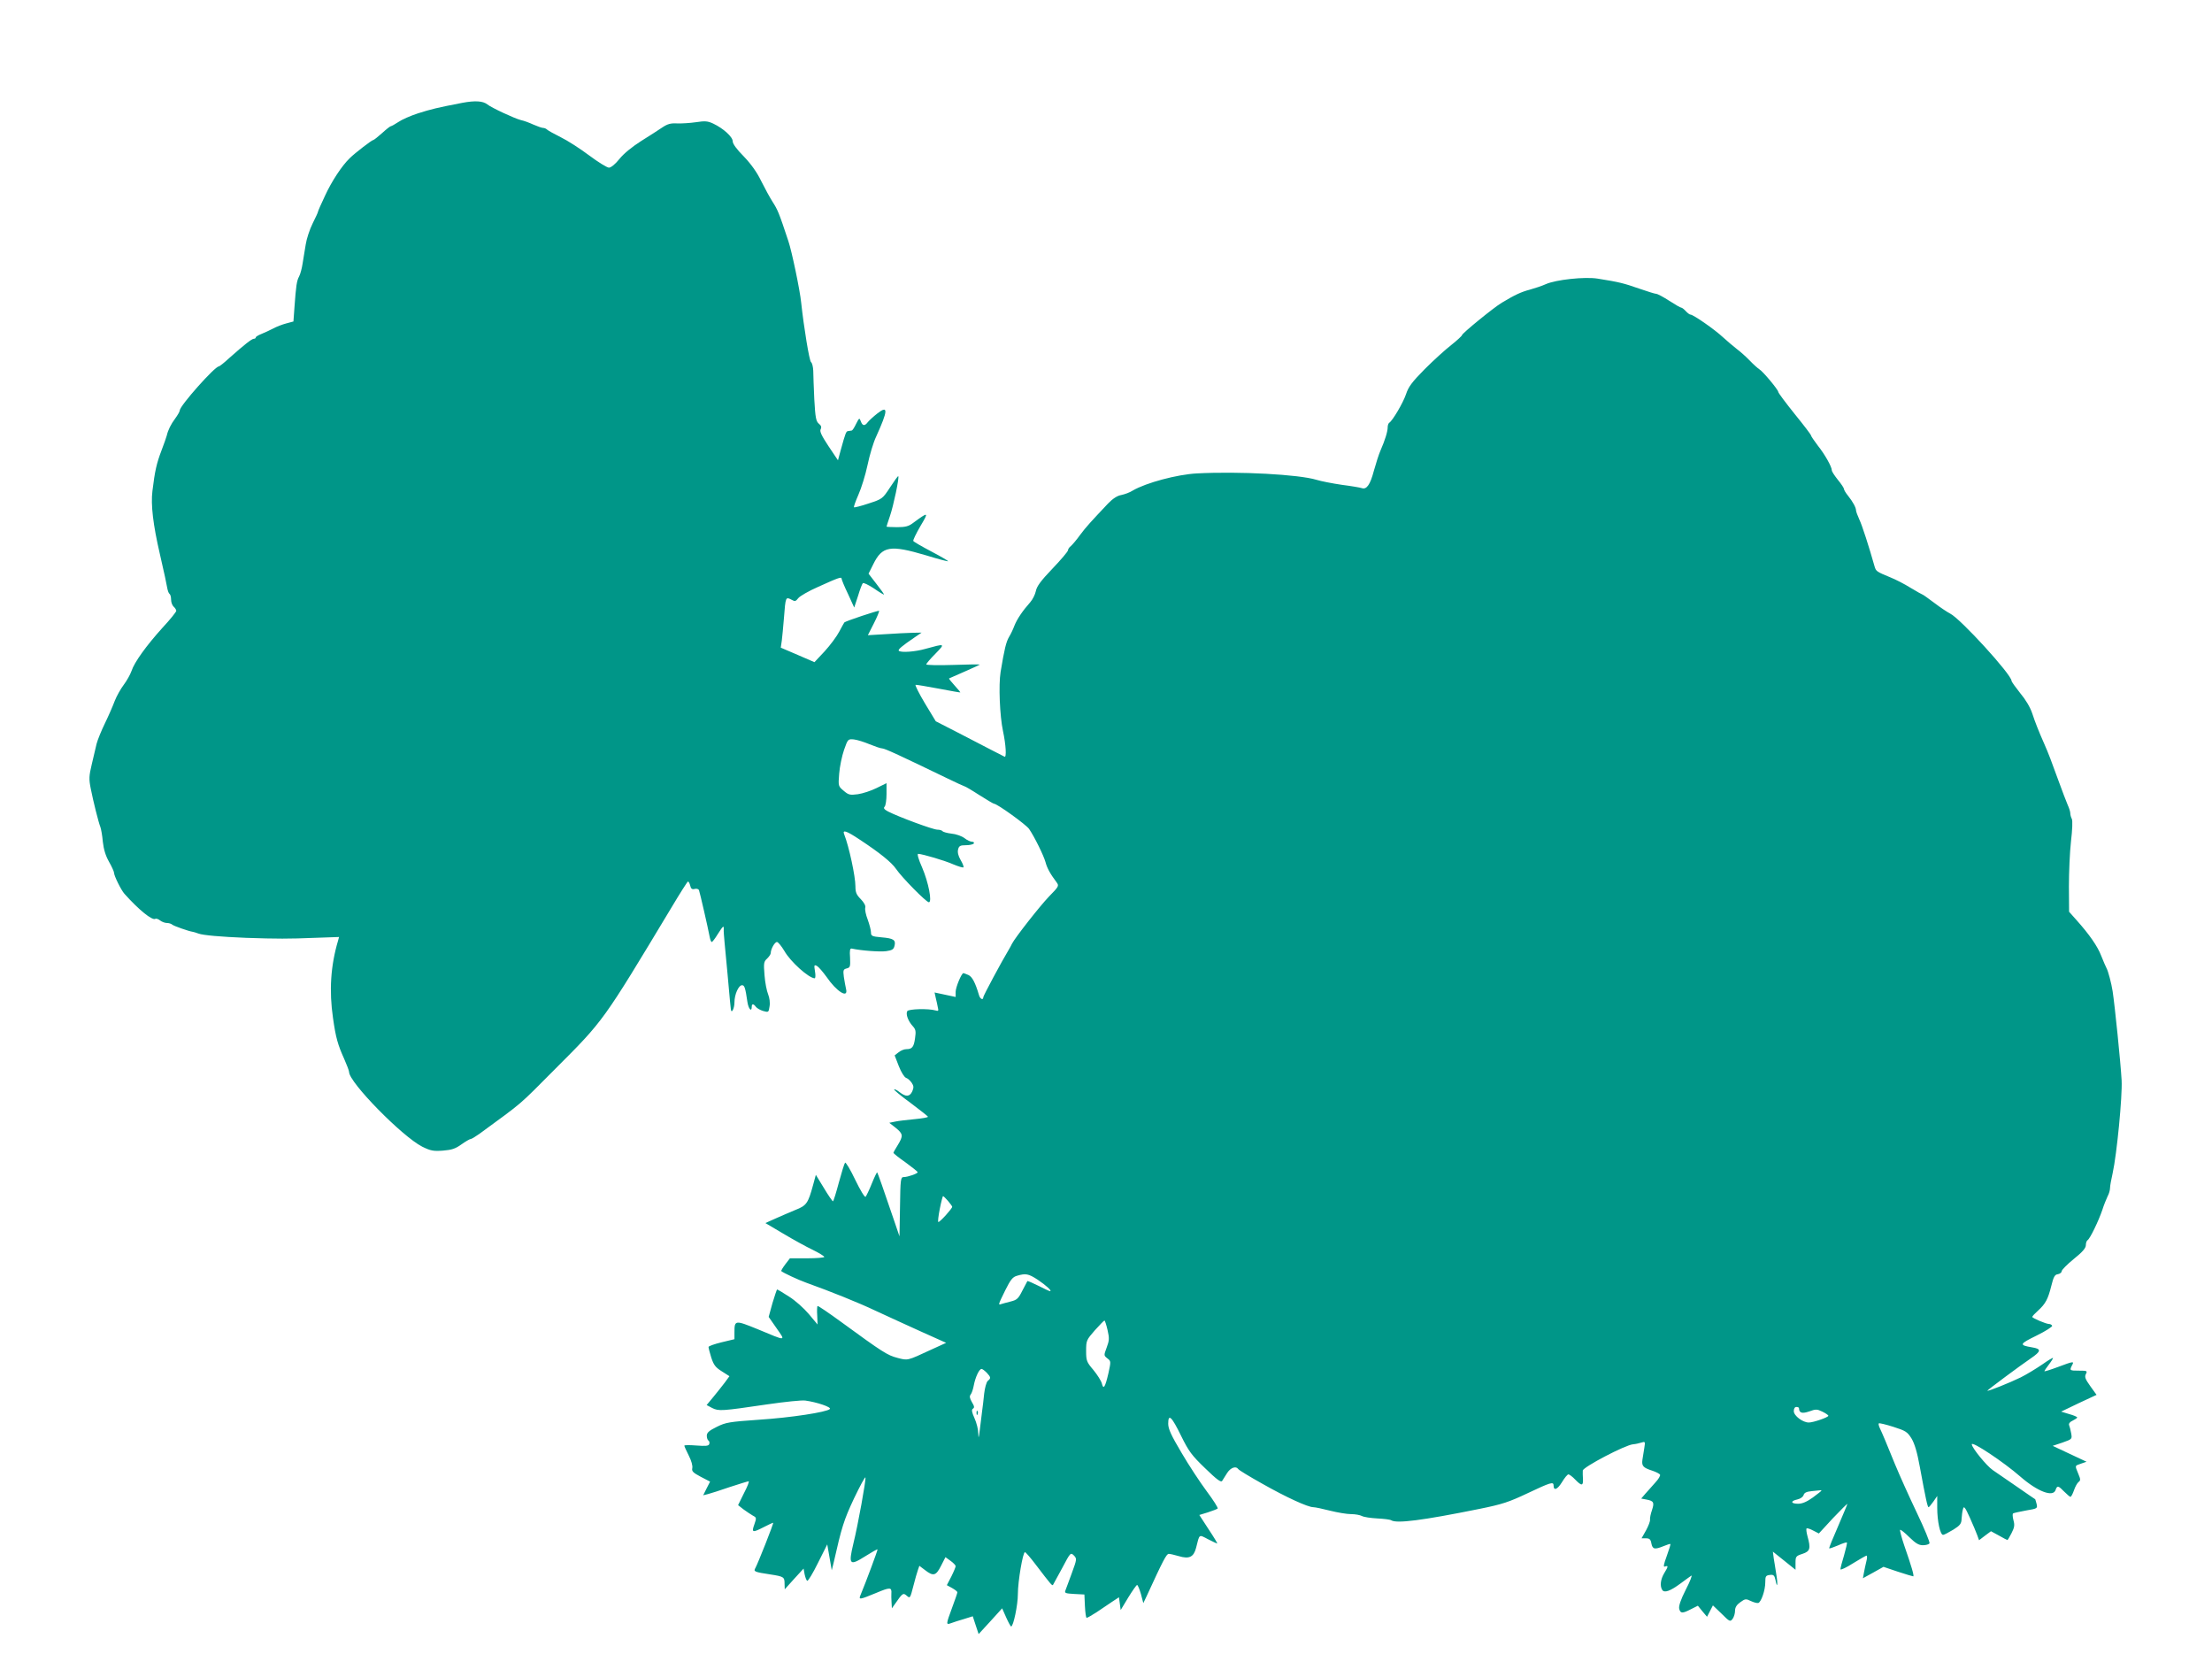<?xml version="1.0" standalone="no"?>
<!DOCTYPE svg PUBLIC "-//W3C//DTD SVG 20010904//EN"
 "http://www.w3.org/TR/2001/REC-SVG-20010904/DTD/svg10.dtd">
<svg version="1.0" xmlns="http://www.w3.org/2000/svg"
 width="1280pt" height="957pt" viewBox="0 0 1280 957"
 preserveAspectRatio="xMidYMid meet">
<g transform="translate(0,957) scale(0.1,-0.1)"
fill="#009688" stroke="none">
<path d="M2675 8975 c-145 -28 -182 -37 -257 -61 -43 -14 -93 -36 -113 -50
-20 -13 -39 -24 -43 -24 -4 0 -27 -18 -51 -40 -25 -22 -47 -40 -51 -40 -8 0
-107 -76 -136 -105 -45 -43 -105 -134 -143 -217 -23 -48 -41 -90 -41 -93 0 -4
-14 -34 -31 -68 -17 -34 -35 -89 -40 -122 -6 -33 -13 -82 -18 -110 -4 -27 -13
-61 -20 -74 -14 -26 -18 -53 -27 -178 l-6 -83 -41 -11 c-23 -6 -57 -19 -77
-30 -19 -10 -50 -24 -67 -31 -18 -7 -33 -16 -33 -20 0 -5 -5 -8 -11 -8 -12 0
-54 -33 -143 -112 -29 -27 -56 -48 -60 -48 -23 0 -226 -228 -226 -255 0 -6
-12 -27 -26 -46 -25 -33 -42 -68 -49 -99 -2 -8 -15 -46 -30 -85 -29 -76 -39
-120 -53 -236 -10 -79 4 -196 43 -364 29 -127 36 -160 42 -193 3 -18 9 -35 14
-38 5 -3 9 -18 9 -33 0 -16 7 -34 15 -41 8 -7 15 -18 15 -24 0 -6 -35 -50 -79
-97 -94 -104 -164 -201 -180 -251 -7 -20 -27 -56 -45 -80 -18 -24 -41 -65 -52
-93 -10 -27 -35 -85 -56 -128 -21 -43 -43 -97 -49 -120 -5 -23 -18 -77 -28
-119 -16 -67 -17 -85 -6 -140 15 -76 45 -196 56 -223 4 -11 11 -49 14 -85 5
-44 16 -81 36 -116 16 -28 29 -57 29 -64 0 -17 41 -100 60 -121 83 -93 161
-156 179 -145 4 3 17 -1 27 -9 10 -8 28 -15 40 -15 11 0 24 -4 30 -9 8 -8 97
-39 119 -42 6 -1 20 -5 33 -10 26 -10 129 -19 277 -25 178 -6 247 -6 394 0
l143 5 -6 -22 c-43 -145 -52 -290 -29 -447 16 -114 28 -155 65 -237 15 -34 28
-68 28 -75 0 -60 306 -372 423 -432 49 -24 64 -27 120 -23 51 4 72 11 107 36
24 17 48 31 53 31 6 0 28 14 51 30 262 192 220 156 441 378 279 279 273 271
669 929 50 84 94 153 97 153 4 0 10 -11 13 -24 4 -18 11 -23 26 -19 11 3 22 0
25 -8 5 -13 51 -213 62 -271 3 -16 8 -28 12 -28 3 0 19 20 34 45 32 50 36 53
35 28 -1 -10 2 -45 5 -78 3 -33 11 -114 17 -180 6 -66 12 -136 14 -155 2 -19
4 -41 5 -48 3 -31 21 3 21 39 0 46 24 99 44 99 14 0 19 -14 31 -97 6 -40 25
-61 25 -28 0 19 10 19 24 0 6 -8 25 -19 42 -24 31 -9 32 -8 37 26 4 21 0 50
-8 70 -8 19 -18 69 -21 111 -6 70 -4 79 15 96 11 11 21 25 21 32 0 23 23 64
36 64 7 0 26 -24 43 -52 35 -62 140 -156 175 -158 5 0 6 18 2 40 -6 37 -5 40
12 31 9 -5 34 -34 55 -63 58 -85 126 -127 113 -71 -4 16 -9 47 -13 71 -5 39
-3 44 16 49 21 5 22 11 20 62 -3 43 -1 55 10 53 54 -12 163 -20 199 -15 34 5
43 10 48 30 9 35 -5 44 -75 50 -56 5 -61 8 -61 29 0 13 -9 46 -19 74 -11 28
-17 58 -14 69 3 11 -7 29 -26 49 -25 25 -31 39 -31 74 0 58 -37 230 -65 301
-12 29 14 20 89 -30 117 -77 185 -132 211 -170 33 -49 175 -193 190 -193 20 0
-2 115 -39 201 -21 47 -30 79 -23 79 26 -1 155 -39 204 -61 29 -12 55 -20 58
-17 3 3 -4 22 -16 42 -14 24 -19 45 -15 61 5 21 12 25 46 25 21 0 42 5 45 10
3 6 -1 10 -10 10 -9 0 -29 9 -44 21 -16 12 -50 24 -75 26 -26 3 -49 10 -52 14
-3 5 -17 9 -30 9 -25 0 -222 73 -285 105 -23 12 -28 20 -20 28 6 6 11 39 11
73 l0 63 -57 -28 c-32 -16 -81 -32 -109 -36 -46 -6 -54 -4 -82 20 -31 26 -32
27 -26 99 3 40 16 102 28 137 22 63 23 64 57 61 19 -2 60 -15 91 -28 32 -13
64 -24 73 -24 15 0 107 -43 372 -171 55 -27 104 -49 106 -49 3 0 41 -22 84
-50 43 -27 81 -50 85 -50 18 0 186 -121 203 -146 32 -47 84 -153 95 -192 9
-34 26 -66 65 -118 14 -19 11 -24 -44 -80 -54 -56 -198 -240 -215 -274 -4 -8
-12 -24 -19 -35 -40 -66 -147 -266 -147 -274 0 -20 -19 -11 -25 12 -21 71 -39
106 -61 116 -14 6 -27 11 -29 11 -11 0 -45 -82 -45 -108 l0 -30 -61 13 -61 13
7 -32 c4 -17 10 -42 12 -55 5 -19 3 -22 -13 -17 -41 12 -156 9 -164 -4 -10
-17 5 -58 32 -87 17 -19 19 -29 13 -70 -7 -51 -17 -63 -51 -63 -12 0 -32 -8
-44 -18 l-23 -18 24 -62 c14 -36 32 -64 42 -68 10 -3 24 -16 33 -29 12 -18 12
-27 3 -49 -15 -32 -37 -33 -73 -5 -15 12 -29 19 -32 16 -3 -2 40 -38 95 -78
55 -41 100 -77 101 -80 0 -4 -35 -10 -78 -14 -43 -4 -94 -10 -112 -14 l-34 -7
37 -29 c43 -35 45 -46 12 -100 -14 -22 -25 -42 -25 -45 0 -3 31 -28 70 -55 38
-28 70 -53 70 -57 0 -8 -57 -28 -81 -28 -17 0 -19 -13 -21 -172 l-3 -171 -32
94 c-61 180 -94 273 -97 276 -2 2 -16 -27 -31 -64 -15 -38 -32 -72 -36 -77 -5
-5 -31 38 -60 98 -28 59 -55 104 -59 99 -4 -4 -20 -56 -36 -115 -16 -60 -31
-108 -34 -108 -3 0 -27 34 -52 76 l-47 77 -16 -59 c-29 -106 -38 -119 -102
-144 -32 -13 -84 -36 -116 -50 l-58 -26 103 -61 c57 -34 133 -76 171 -94 37
-18 67 -37 67 -41 0 -4 -45 -8 -99 -8 l-100 0 -27 -35 c-15 -20 -25 -37 -23
-39 11 -10 99 -51 144 -67 142 -51 302 -115 405 -164 63 -29 180 -83 260 -119
l145 -65 -90 -41 c-136 -63 -131 -62 -192 -46 -58 15 -86 33 -323 206 -74 54
-137 97 -139 94 -3 -2 -4 -27 -2 -56 l2 -51 -51 61 c-28 33 -79 79 -115 101
-35 23 -66 41 -68 41 -2 0 -14 -36 -27 -79 l-22 -80 46 -66 c53 -76 60 -76
-110 -5 -130 53 -134 53 -134 -17 l0 -41 -75 -18 c-41 -10 -75 -22 -75 -27 0
-6 7 -33 16 -62 14 -42 24 -56 61 -79 l44 -28 -27 -37 c-15 -20 -45 -57 -66
-83 l-39 -47 32 -17 c38 -19 54 -18 319 21 102 15 201 25 220 22 66 -9 153
-38 142 -49 -18 -18 -226 -50 -412 -62 -169 -12 -190 -15 -242 -41 -45 -22
-58 -34 -58 -51 0 -13 4 -25 10 -29 5 -3 7 -12 4 -20 -4 -11 -21 -12 -75 -8
-38 3 -69 3 -69 -1 0 -4 12 -30 26 -58 15 -29 23 -59 20 -72 -4 -18 4 -26 49
-50 l54 -28 -20 -39 -20 -40 28 7 c15 4 73 22 127 41 55 18 104 33 108 33 5 0
-7 -31 -27 -69 l-34 -69 32 -25 c18 -13 42 -29 54 -36 21 -11 21 -13 8 -51
-17 -47 -11 -49 55 -15 27 14 51 25 54 25 5 0 -88 -235 -103 -262 -12 -20 -6
-23 87 -37 78 -12 82 -15 82 -54 l1 -32 54 60 55 60 6 -33 c4 -18 10 -35 15
-38 5 -2 33 44 62 103 l54 108 13 -75 13 -75 10 40 c48 212 60 250 118 374 35
73 65 129 67 123 4 -13 -43 -274 -70 -383 -29 -122 -22 -130 67 -74 38 24 71
43 73 41 2 -3 -67 -189 -98 -263 -13 -30 -7 -29 90 11 81 34 91 34 88 -4 -1
-8 0 -31 1 -50 l2 -35 17 24 c45 65 48 67 69 49 19 -17 20 -15 38 55 10 39 22
82 27 95 l8 23 33 -25 c48 -37 63 -33 92 24 l26 51 29 -21 c17 -12 30 -26 30
-31 0 -5 -11 -32 -25 -60 l-26 -50 31 -17 c16 -9 30 -20 30 -24 0 -4 -13 -43
-30 -88 -36 -98 -37 -102 -7 -91 13 5 47 16 75 24 l51 16 17 -52 17 -51 68 74
68 75 23 -52 c13 -29 26 -53 29 -53 13 0 39 124 39 187 0 74 29 243 41 243 4
0 33 -33 63 -73 87 -114 94 -122 99 -117 2 3 26 47 53 97 48 91 49 92 68 74
18 -19 18 -21 -12 -103 -17 -45 -33 -91 -37 -100 -6 -15 1 -17 52 -20 l58 -3
3 -67 c2 -38 6 -68 10 -68 5 0 30 15 57 32 27 18 67 45 89 60 l41 27 5 -37 5
-37 44 73 c24 39 47 72 51 72 4 0 14 -24 22 -52 l14 -53 19 40 c96 209 115
245 128 245 8 0 34 -6 58 -13 60 -18 86 -6 100 47 21 83 15 79 69 51 27 -14
51 -25 54 -25 2 0 -20 37 -50 82 l-54 83 49 15 c28 9 53 19 57 22 4 4 -25 49
-63 100 -38 51 -104 151 -146 223 -60 101 -77 138 -77 168 0 61 20 42 75 -71
44 -89 61 -112 139 -187 66 -64 91 -83 98 -73 4 7 18 28 29 46 20 31 51 42 64
23 3 -6 66 -44 141 -86 136 -77 262 -135 294 -135 10 0 53 -9 96 -20 44 -11
98 -20 122 -20 24 0 52 -5 63 -11 11 -6 51 -12 89 -14 38 -2 74 -6 81 -11 32
-19 178 -1 509 66 134 27 172 40 280 91 133 63 150 68 150 45 0 -33 22 -24 48
18 15 25 32 46 38 46 5 0 23 -13 39 -30 37 -38 47 -38 45 3 -1 17 -2 40 -1 49
1 20 247 149 291 152 14 1 35 6 48 10 22 7 23 6 17 -31 -3 -21 -8 -52 -11 -69
-5 -36 5 -46 58 -63 21 -7 41 -17 44 -23 3 -5 -9 -26 -28 -46 -18 -21 -44 -49
-57 -64 l-24 -28 32 -6 c41 -8 45 -17 30 -62 -7 -20 -12 -44 -11 -53 2 -9 -9
-37 -23 -63 l-26 -46 26 0 c20 0 27 -6 31 -30 7 -34 19 -36 71 -15 20 8 37 14
39 12 2 -1 -8 -33 -21 -69 -19 -52 -21 -66 -10 -61 20 7 19 0 -5 -39 -21 -35
-26 -74 -11 -97 12 -18 45 -7 106 38 28 21 56 41 62 45 7 4 -7 -33 -32 -81
-30 -59 -42 -96 -38 -111 7 -27 18 -28 68 -2 l40 20 26 -32 27 -32 17 33 17
33 50 -48 c47 -47 50 -48 64 -30 8 11 14 32 14 47 0 19 9 34 30 49 29 21 33
21 62 7 17 -8 36 -13 43 -11 17 7 40 74 40 119 0 36 3 40 26 43 22 3 27 -2 33
-29 10 -53 15 -28 5 31 -5 30 -11 73 -15 94 l-5 39 65 -52 66 -53 0 40 c0 36
2 40 40 52 45 15 49 31 29 103 -6 22 -8 41 -5 44 2 3 20 -2 38 -12 l33 -17 82
89 c46 48 83 85 83 82 0 -3 -25 -62 -54 -130 -30 -68 -53 -125 -51 -127 2 -2
25 6 51 17 26 12 49 19 51 17 3 -2 -5 -35 -16 -74 -12 -38 -21 -74 -21 -81 0
-6 33 9 72 34 40 25 76 45 79 45 4 0 4 -15 -1 -33 -4 -17 -11 -47 -14 -65 l-6
-33 60 33 59 33 83 -28 c46 -15 86 -27 89 -27 7 0 -9 56 -52 179 -16 47 -26
87 -24 90 3 3 27 -16 53 -42 37 -36 55 -47 79 -47 18 0 35 5 38 11 4 5 -29 85
-73 177 -44 92 -101 219 -127 282 -51 126 -71 173 -87 207 -6 13 -9 25 -6 28
2 3 40 -6 84 -20 72 -23 81 -29 105 -67 18 -30 33 -80 48 -163 35 -190 45
-235 51 -235 3 0 15 15 28 33 l22 32 0 -68 c0 -78 17 -157 34 -157 6 0 32 14
59 30 40 25 47 35 48 63 1 17 4 43 8 56 5 20 11 14 40 -50 18 -41 38 -87 43
-102 l10 -28 34 26 35 26 46 -25 c25 -14 47 -26 49 -26 2 0 13 18 24 40 17 33
19 47 11 75 -5 19 -6 37 -2 39 4 3 38 10 75 17 66 11 67 12 61 38 -4 14 -7 26
-8 27 -1 0 -47 32 -102 70 -55 38 -120 83 -144 99 -35 24 -121 129 -121 149 0
20 185 -103 281 -187 100 -87 190 -121 204 -77 9 27 16 25 50 -10 16 -16 32
-30 36 -30 4 0 13 17 20 37 7 21 19 43 27 49 12 9 12 15 -2 48 -20 49 -21 45
16 58 l32 11 -98 46 -98 46 57 19 c56 20 56 20 50 54 -3 18 -9 40 -12 47 -3 9
5 19 21 26 14 7 26 15 26 18 0 4 -21 13 -47 20 l-46 14 102 49 103 48 -36 50
c-30 42 -34 54 -26 70 10 19 7 20 -40 20 -54 0 -55 1 -40 31 14 25 9 24 -82
-10 -43 -16 -78 -27 -78 -24 0 2 11 19 25 37 14 18 25 36 25 39 0 4 -28 -13
-62 -37 -35 -24 -91 -58 -125 -75 -61 -30 -193 -83 -193 -77 0 4 191 146 250
186 63 43 64 56 8 65 -76 13 -73 19 27 68 53 26 93 52 90 57 -3 6 -11 10 -18
10 -17 0 -97 34 -97 41 0 4 15 20 33 36 44 40 58 67 77 143 13 53 20 66 38 68
12 2 22 10 22 17 0 8 32 40 70 71 50 40 70 63 70 80 0 12 4 25 10 29 14 8 64
112 85 174 9 29 24 65 31 80 8 14 14 36 14 48 0 12 7 50 15 85 24 108 57 446
52 538 -6 105 -39 429 -52 515 -7 46 -26 117 -35 133 -5 9 -19 42 -31 72 -21
55 -68 123 -145 209 l-41 46 -1 147 c0 81 5 198 12 260 8 67 10 120 5 130 -5
9 -9 24 -9 33 0 9 -7 31 -15 48 -8 18 -32 82 -54 142 -37 103 -60 163 -81 210
-34 77 -54 128 -70 177 -12 36 -38 80 -70 118 -27 34 -50 66 -50 71 0 36 -296
360 -355 389 -16 8 -58 36 -92 62 -35 26 -65 48 -68 48 -2 0 -34 18 -69 39
-35 22 -88 49 -118 61 -78 32 -82 35 -90 61 -33 117 -73 241 -89 274 -10 22
-19 46 -19 53 0 15 -18 49 -47 85 -13 16 -23 33 -23 39 0 5 -16 29 -35 52 -19
24 -35 48 -35 55 0 20 -40 92 -81 143 -21 28 -39 54 -39 58 0 5 -43 61 -95
125 -52 65 -95 122 -95 128 0 12 -89 119 -110 131 -8 5 -33 27 -55 50 -22 23
-56 53 -75 67 -19 15 -55 45 -80 68 -48 45 -172 131 -188 131 -5 0 -17 9 -27
20 -10 11 -22 20 -26 20 -5 0 -36 18 -70 40 -34 22 -68 40 -75 40 -7 0 -52 14
-101 31 -86 30 -112 37 -238 57 -74 12 -242 -6 -300 -32 -22 -10 -64 -24 -93
-32 -50 -13 -86 -30 -161 -75 -46 -27 -231 -178 -231 -188 0 -4 -28 -30 -62
-57 -35 -27 -104 -90 -154 -140 -74 -75 -94 -102 -108 -145 -17 -50 -77 -152
-97 -165 -5 -3 -9 -15 -9 -26 0 -25 -16 -76 -41 -133 -10 -22 -27 -76 -39
-119 -21 -80 -42 -110 -70 -100 -8 3 -60 12 -115 19 -55 8 -121 21 -147 29
-101 31 -448 50 -693 37 -113 -6 -293 -54 -370 -99 -17 -11 -47 -22 -67 -26
-23 -4 -49 -21 -76 -49 -100 -106 -127 -135 -162 -182 -20 -28 -44 -56 -53
-64 -10 -7 -17 -19 -17 -25 0 -6 -40 -54 -90 -106 -68 -71 -91 -103 -96 -130
-4 -19 -18 -48 -33 -65 -43 -48 -76 -97 -91 -135 -7 -19 -21 -49 -31 -65 -17
-29 -27 -70 -49 -203 -12 -75 -5 -253 14 -342 17 -79 21 -154 9 -148 -5 2 -39
20 -78 40 -38 20 -126 65 -195 101 l-125 64 -63 104 c-34 57 -58 105 -54 107
4 1 64 -9 133 -22 68 -13 125 -23 126 -22 1 1 -14 19 -33 40 -19 21 -34 39
-32 41 2 1 42 19 91 40 48 21 87 39 87 40 0 2 -70 1 -155 -2 -85 -3 -155 -1
-155 3 0 5 24 33 53 62 58 60 58 60 -58 28 -59 -17 -142 -23 -154 -11 -6 7 19
28 88 75 l44 30 -54 -1 c-30 -1 -100 -4 -155 -8 l-102 -6 35 69 c19 37 32 70
30 72 -4 4 -195 -60 -201 -67 -2 -2 -15 -26 -30 -54 -14 -27 -52 -78 -84 -113
l-59 -63 -97 42 -98 42 6 41 c3 23 8 79 12 126 10 130 10 128 45 110 19 -11
24 -9 38 9 9 12 61 42 116 66 119 54 135 59 135 47 0 -5 16 -45 37 -88 l36
-79 22 67 c11 37 24 71 28 74 4 4 31 -9 62 -29 30 -21 57 -37 60 -37 3 0 -16
27 -42 60 l-47 61 27 54 c52 106 97 114 306 52 68 -21 125 -36 127 -34 2 2
-41 27 -96 56 -55 29 -102 56 -105 61 -3 4 16 43 41 86 50 84 48 85 -43 18
-25 -19 -44 -24 -92 -24 -34 0 -61 2 -61 3 0 2 9 30 20 62 20 58 55 224 48
230 -2 2 -23 -27 -47 -64 -44 -67 -45 -68 -125 -94 -44 -15 -82 -24 -84 -22
-3 3 9 35 25 72 17 38 41 115 53 172 12 58 34 132 50 165 69 152 71 184 7 134
-23 -18 -48 -41 -55 -50 -18 -24 -31 -23 -41 5 -8 21 -9 20 -27 -15 -10 -21
-21 -39 -26 -39 -4 -1 -13 -2 -20 -3 -12 -1 -15 -9 -43 -110 l-16 -59 -55 82
c-41 62 -52 86 -45 98 6 12 3 21 -11 32 -16 14 -20 34 -26 141 -3 69 -6 143
-6 165 -1 22 -6 45 -13 50 -10 9 -41 198 -57 345 -7 71 -54 296 -74 355 -55
166 -61 180 -93 230 -14 22 -43 75 -64 117 -25 52 -59 99 -101 143 -41 41 -64
73 -64 87 0 26 -54 75 -113 103 -32 15 -48 16 -100 8 -34 -5 -83 -8 -109 -7
-37 2 -55 -3 -85 -23 -21 -14 -76 -50 -123 -79 -52 -33 -100 -72 -125 -103
-24 -30 -48 -50 -61 -51 -11 0 -63 32 -115 71 -52 39 -125 86 -164 105 -38 19
-74 39 -79 44 -6 6 -16 10 -24 10 -7 0 -32 9 -55 19 -24 11 -56 23 -72 26 -34
8 -172 72 -195 91 -25 20 -71 23 -145 9z m2810 -6352 c13 -16 25 -31 25 -35 0
-10 -70 -88 -80 -88 -4 0 0 34 8 75 8 41 17 75 19 75 2 0 15 -12 28 -27z m520
-457 c49 -33 85 -66 71 -66 -4 0 -34 14 -67 31 -34 17 -62 29 -64 27 -1 -2
-14 -26 -29 -55 -23 -46 -31 -54 -68 -63 -24 -6 -49 -13 -55 -15 -18 -6 -17
-4 24 80 31 62 43 77 68 84 51 15 66 12 120 -23z m404 -291 c11 -48 10 -61 -5
-101 -17 -46 -17 -46 4 -63 21 -16 21 -17 6 -86 -19 -82 -29 -97 -38 -59 -4
15 -26 50 -49 78 -39 46 -42 53 -42 111 0 59 2 63 50 118 28 31 53 57 56 57 3
0 11 -25 18 -55z m-699 -247 c24 -26 25 -32 6 -47 -8 -7 -17 -40 -21 -74 -3
-34 -9 -80 -12 -102 -3 -22 -8 -69 -13 -105 -6 -51 -8 -56 -9 -24 0 23 -10 63
-22 89 -16 36 -18 49 -9 55 10 6 8 15 -6 38 -13 23 -15 34 -7 44 6 7 14 31 18
53 9 47 31 95 45 95 5 0 18 -10 30 -22z m4700 -205 c1 -28 17 -33 59 -19 38
14 45 14 76 -1 19 -9 35 -20 35 -24 0 -9 -87 -39 -113 -39 -35 0 -87 39 -87
66 0 15 6 24 15 24 8 0 15 -3 15 -7z m130 -477 c0 -2 -23 -20 -50 -40 -35 -25
-61 -36 -85 -36 -43 0 -46 16 -4 25 18 4 33 15 36 26 4 13 17 19 47 22 22 2
44 4 49 5 4 1 7 0 7 -2z"/>
<path d="M5651 1394 c0 -11 3 -14 6 -6 3 7 2 16 -1 19 -3 4 -6 -2 -5 -13z"/>
</g>
</svg>
